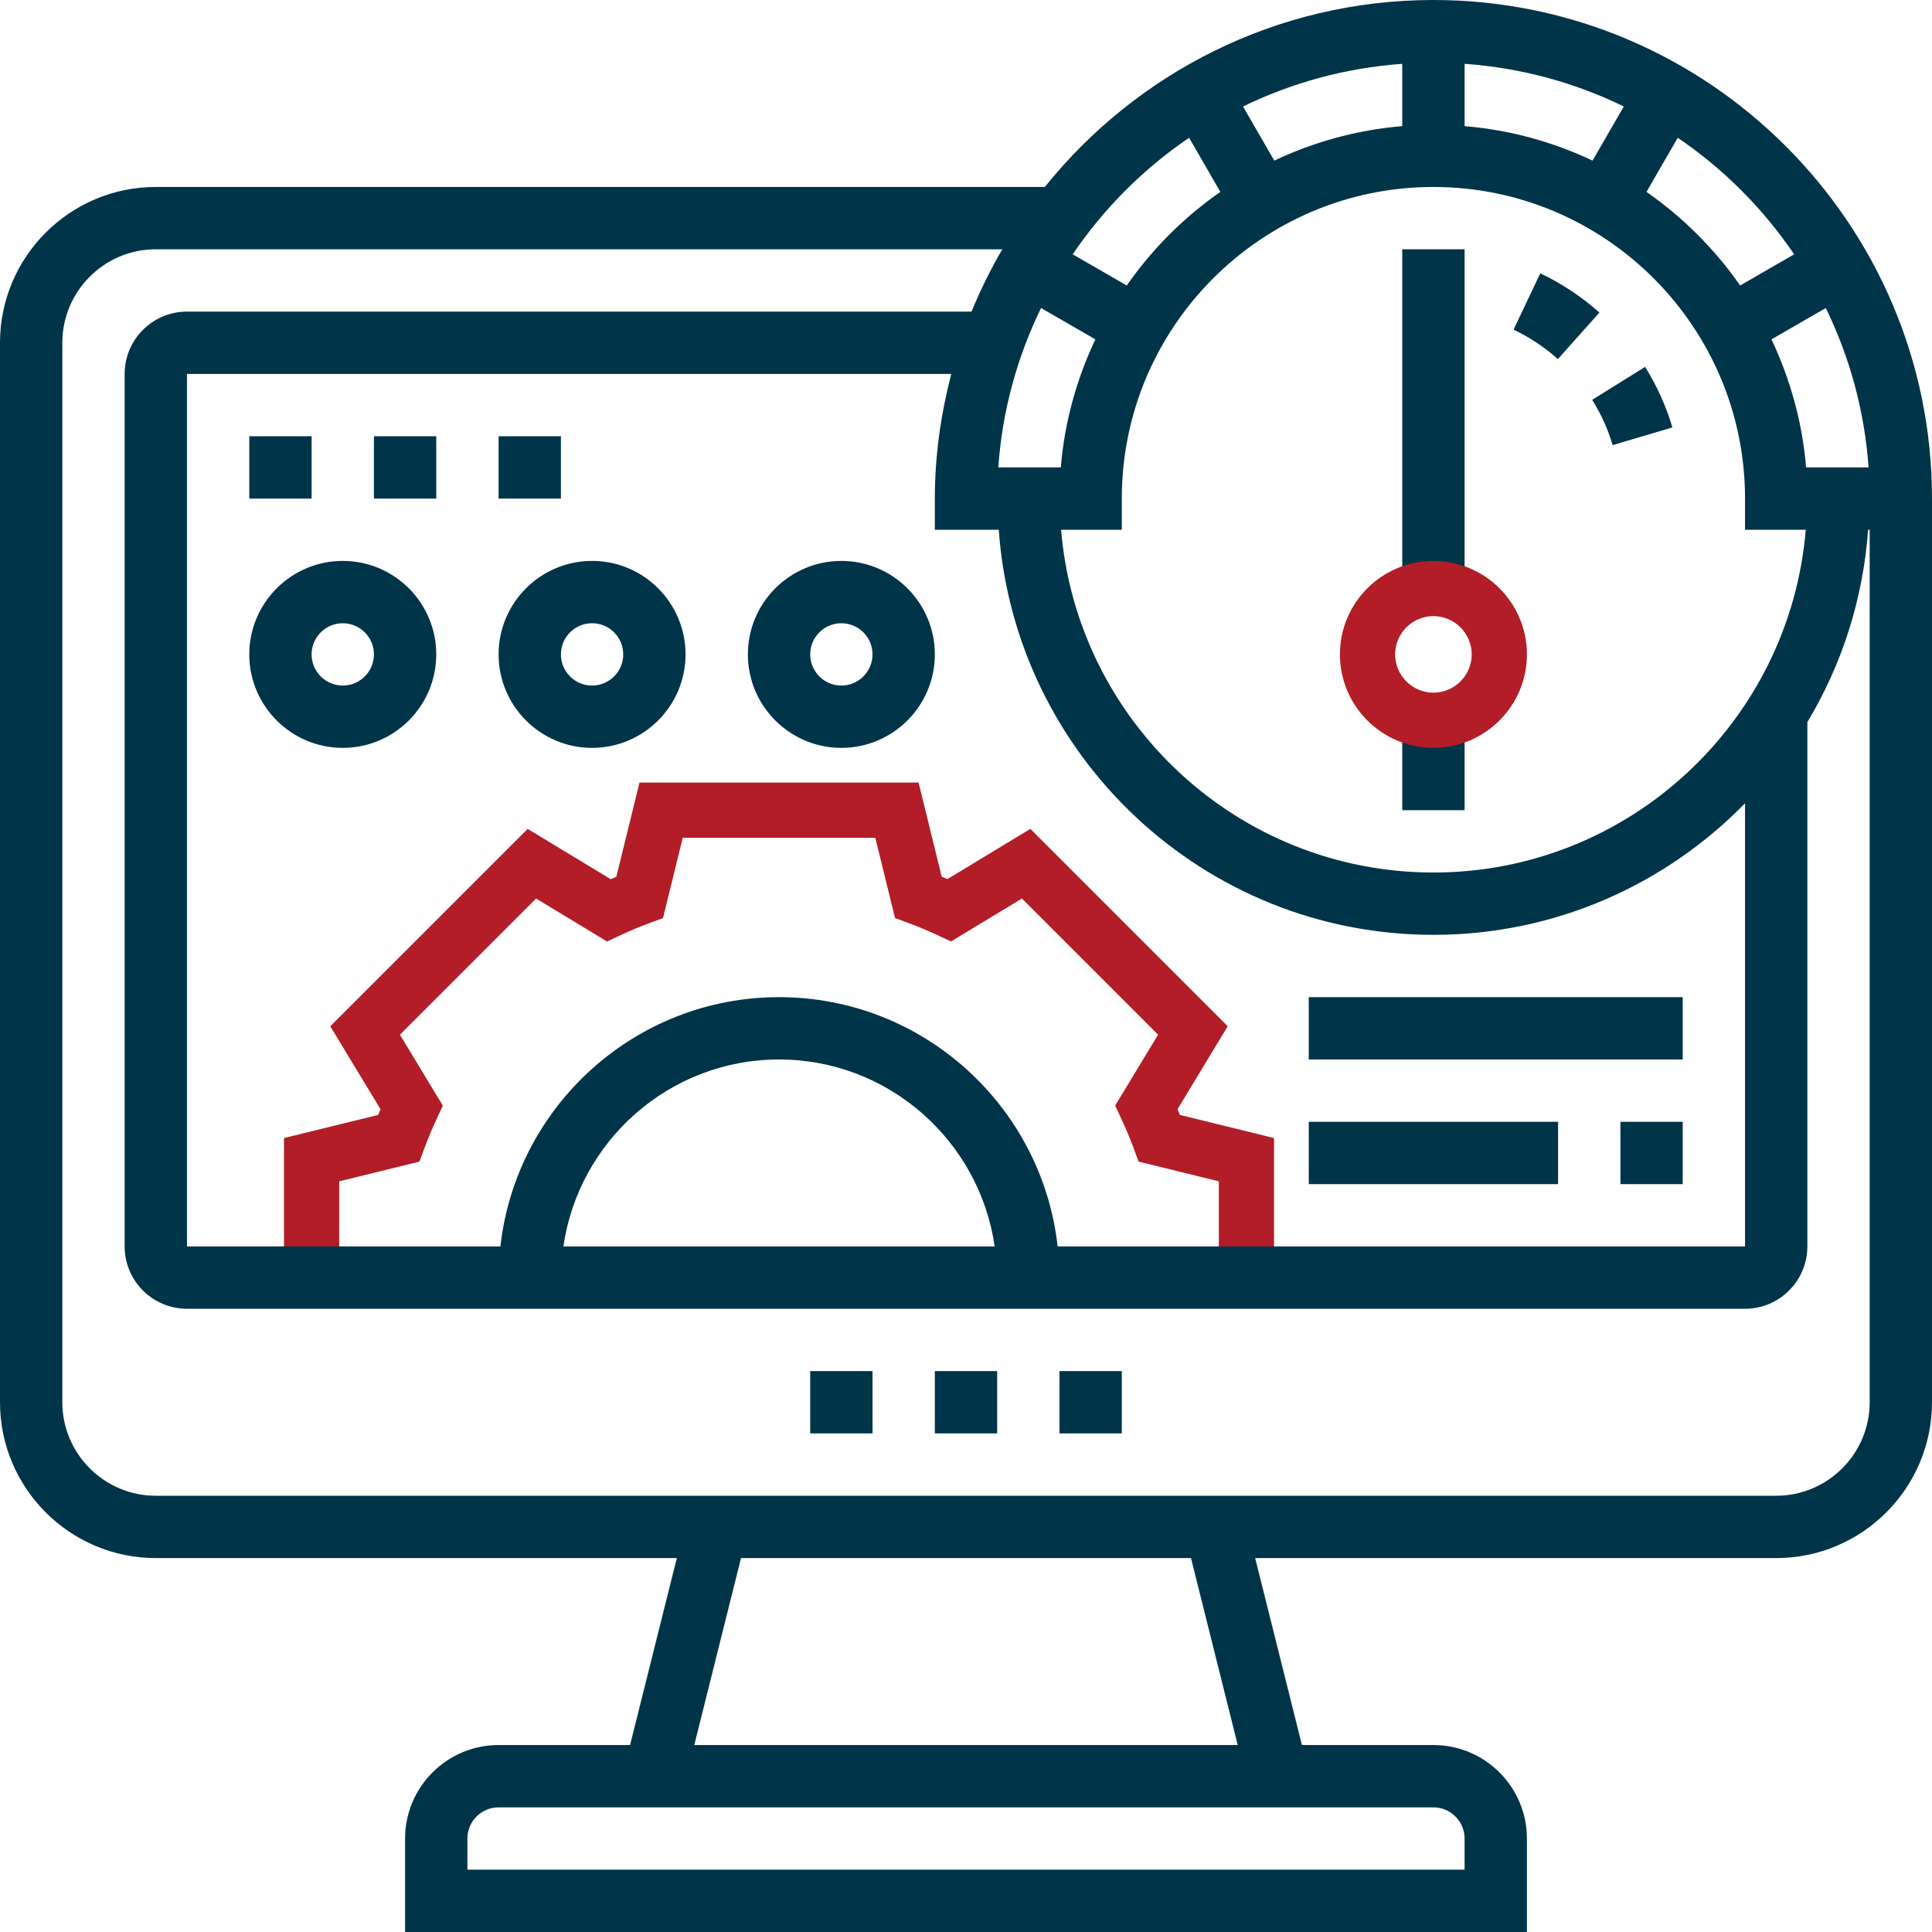 <?xml version="1.0" encoding="UTF-8"?>
<svg width="70px" height="70px" viewBox="0 0 70 70" version="1.1" xmlns="http://www.w3.org/2000/svg" xmlns:xlink="http://www.w3.org/1999/xlink">
    <!-- Generator: Sketch 49.1 (51147) - http://www.bohemiancoding.com/sketch -->
    <title>033-performance</title>
    <desc>Created with Sketch.</desc>
    <defs></defs>
    <g id="Page-1" stroke="none" stroke-width="1" fill="none" fill-rule="evenodd">
        <g id="Desktop-HD" transform="translate(-1175, -1125)" fill-rule="nonzero">
            <g id="033-performance" transform="translate(1175, 1125)">
                <path d="M46.161,41.234 L46.161,47.29 L36.258,47.29 L36.258,46.29 C36.258,41.855 32.662,38.258 28.226,38.258 C23.79,38.258 20.194,41.855 20.194,46.29 L20.194,47.29 L10.29,47.29 L10.29,41.234 L13.701,40.396 C13.729,40.328 13.758,40.259 13.787,40.19 L11.967,37.184 L19.119,30.033 L22.125,31.853 C22.194,31.824 22.262,31.795 22.331,31.767 L23.17,28.355 L33.282,28.355 L34.12,31.766 C34.188,31.794 34.257,31.822 34.325,31.852 L37.332,30.032 L44.483,37.183 L42.663,40.19 C42.693,40.258 42.721,40.327 42.749,40.395 L46.161,41.234 Z M41.253,42.087 L41.069,41.59 C40.94,41.242 40.794,40.892 40.63,40.541 L40.405,40.057 L41.96,37.489 L37.026,32.555 L34.458,34.11 L33.974,33.885 C33.623,33.721 33.273,33.575 32.925,33.446 L32.428,33.262 L31.714,30.355 L24.737,30.355 L24.022,33.263 L23.525,33.447 C23.178,33.576 22.828,33.722 22.476,33.886 L21.993,34.111 L19.424,32.556 L14.49,37.49 L16.045,40.059 L15.82,40.543 C15.658,40.889 15.512,41.24 15.381,41.591 L15.197,42.088 L12.29,42.802 L12.29,45.29 L18.243,45.29 C18.745,40.219 23.023,36.258 28.226,36.258 C33.429,36.258 37.707,40.219 38.209,45.29 L44.161,45.29 L44.161,42.802 L41.253,42.087 Z" id="Shape" fill="#B21D27"></path>
                <polygon id="Shape" fill="#003449" points="29.355 49.677 31.613 49.677 31.613 51.935 29.355 51.935"></polygon>
                <polygon id="Shape" fill="#003449" points="33.871 49.677 36.129 49.677 36.129 51.935 33.871 51.935"></polygon>
                <polygon id="Shape" fill="#003449" points="38.387 49.677 40.645 49.677 40.645 51.935 38.387 51.935"></polygon>
                <path d="M51.935,0 C46.246,0 41.17,2.65 37.856,6.774 L5.645,6.774 C2.532,6.774 0,9.307 0,12.419 L0,50.806 C0,53.919 2.532,56.452 5.645,56.452 L24.523,56.452 L22.829,63.226 L18.065,63.226 C16.197,63.226 14.677,64.745 14.677,66.613 L14.677,70 L55.323,70 L55.323,66.613 C55.323,64.745 53.803,63.226 51.935,63.226 L47.171,63.226 L45.477,56.452 L64.355,56.452 C67.468,56.452 70,53.919 70,50.806 L70,19.194 L70,18.065 C70,8.104 61.896,0 51.935,0 Z M38.32,45.161 C37.757,40.089 33.448,36.129 28.226,36.129 C23.004,36.129 18.695,40.089 18.131,45.161 L6.774,45.161 L6.774,13.548 L34.466,13.548 C34.091,14.995 33.871,16.503 33.871,18.065 L33.871,19.194 L36.187,19.194 C36.769,27.382 43.601,33.871 51.935,33.871 C56.357,33.871 60.355,32.041 63.226,29.105 L63.226,45.161 L38.32,45.161 Z M36.039,45.161 L20.413,45.161 C20.964,41.338 24.253,38.387 28.226,38.387 C32.199,38.387 35.488,41.338 36.039,45.161 Z M37.72,11.16 L39.688,12.296 C39.011,13.726 38.571,15.287 38.435,16.935 L36.17,16.935 C36.314,14.877 36.857,12.927 37.72,11.16 Z M51.935,31.613 C44.845,31.613 39.022,26.137 38.445,19.194 L40.645,19.194 L40.645,18.065 C40.645,11.839 45.71,6.774 51.935,6.774 C58.161,6.774 63.226,11.839 63.226,18.065 L63.226,19.194 L65.426,19.194 C64.849,26.137 59.026,31.613 51.935,31.613 Z M53.065,4.57 L53.065,2.312 C55.12,2.459 57.068,2.996 58.834,3.858 L57.701,5.819 C56.272,5.144 54.712,4.707 53.065,4.57 Z M50.806,4.57 C49.159,4.707 47.599,5.144 46.17,5.819 L45.037,3.859 C46.803,2.998 48.749,2.46 50.806,2.313 L50.806,4.57 Z M65.438,16.935 C65.301,15.287 64.86,13.726 64.184,12.296 L66.152,11.16 C67.014,12.927 67.557,14.877 67.702,16.935 L65.438,16.935 Z M65.006,9.214 L63.049,10.344 C62.127,9.022 60.978,7.874 59.656,6.953 L60.788,4.991 C62.448,6.119 63.878,7.554 65.006,9.214 Z M43.084,4.991 L44.216,6.953 C42.894,7.874 41.745,9.022 40.824,10.344 L38.866,9.214 C39.993,7.554 41.423,6.119 43.084,4.991 Z M53.065,66.613 L53.065,67.742 L16.935,67.742 L16.935,66.613 C16.935,65.99 17.441,65.484 18.065,65.484 L51.935,65.484 C52.559,65.484 53.065,65.99 53.065,66.613 Z M44.845,63.226 L25.155,63.226 L26.848,56.452 L43.152,56.452 L44.845,63.226 Z M67.742,50.806 C67.742,52.674 66.222,54.194 64.355,54.194 L5.645,54.194 C3.778,54.194 2.258,52.674 2.258,50.806 L2.258,12.419 C2.258,10.552 3.778,9.032 5.645,9.032 L36.315,9.032 C35.895,9.756 35.519,10.508 35.201,11.29 L6.774,11.29 C5.529,11.29 4.516,12.303 4.516,13.548 L4.516,45.161 C4.516,46.407 5.529,47.419 6.774,47.419 L63.226,47.419 C64.471,47.419 65.484,46.407 65.484,45.161 L65.484,26.164 C66.725,24.097 67.504,21.729 67.684,19.194 L67.742,19.194 L67.742,50.806 Z" id="Shape" fill="#003449"></path>
                <path d="M12.419,20.323 C10.552,20.323 9.032,21.842 9.032,23.71 C9.032,25.577 10.552,27.097 12.419,27.097 C14.287,27.097 15.806,25.577 15.806,23.71 C15.806,21.842 14.287,20.323 12.419,20.323 Z M12.419,24.839 C11.796,24.839 11.29,24.333 11.29,23.71 C11.29,23.086 11.796,22.581 12.419,22.581 C13.043,22.581 13.548,23.086 13.548,23.71 C13.548,24.333 13.043,24.839 12.419,24.839 Z" id="Shape" fill="#003449"></path>
                <path d="M21.452,20.323 C19.584,20.323 18.065,21.842 18.065,23.71 C18.065,25.577 19.584,27.097 21.452,27.097 C23.319,27.097 24.839,25.577 24.839,23.71 C24.839,21.842 23.319,20.323 21.452,20.323 Z M21.452,24.839 C20.828,24.839 20.323,24.333 20.323,23.71 C20.323,23.086 20.828,22.581 21.452,22.581 C22.075,22.581 22.581,23.086 22.581,23.71 C22.581,24.333 22.075,24.839 21.452,24.839 Z" id="Shape" fill="#003449"></path>
                <path d="M30.484,20.323 C28.616,20.323 27.097,21.842 27.097,23.71 C27.097,25.577 28.616,27.097 30.484,27.097 C32.351,27.097 33.871,25.577 33.871,23.71 C33.871,21.842 32.351,20.323 30.484,20.323 Z M30.484,24.839 C29.861,24.839 29.355,24.333 29.355,23.71 C29.355,23.086 29.861,22.581 30.484,22.581 C31.107,22.581 31.613,23.086 31.613,23.71 C31.613,24.333 31.107,24.839 30.484,24.839 Z" id="Shape" fill="#003449"></path>
                <polygon id="Shape" fill="#003449" points="50.806 9.032 53.065 9.032 53.065 21.452 50.806 21.452"></polygon>
                <polygon id="Shape" fill="#003449" points="50.806 25.968 53.065 25.968 53.065 29.355 50.806 29.355"></polygon>
                <polygon id="Shape" fill="#003449" points="58.71 40.645 60.968 40.645 60.968 42.903 58.71 42.903"></polygon>
                <polygon id="Shape" fill="#003449" points="47.419 40.645 56.452 40.645 56.452 42.903 47.419 42.903"></polygon>
                <polygon id="Shape" fill="#003449" points="47.419 36.129 60.968 36.129 60.968 38.387 47.419 38.387"></polygon>
                <path d="M57.689,14.487 C58.01,15 58.259,15.552 58.429,16.127 L60.594,15.486 C60.366,14.717 60.033,13.979 59.605,13.292 L57.689,14.487 Z" id="Shape" fill="#003449"></path>
                <path d="M55.807,9.903 L54.839,11.943 C55.422,12.22 55.962,12.579 56.445,13.01 L57.949,11.325 C57.305,10.75 56.584,10.272 55.807,9.903 Z" id="Shape" fill="#003449"></path>
                <polygon id="Shape" fill="#003449" points="18.065 15.806 20.323 15.806 20.323 18.065 18.065 18.065"></polygon>
                <polygon id="Shape" fill="#003449" points="13.548 15.806 15.806 15.806 15.806 18.065 13.548 18.065"></polygon>
                <polygon id="Shape" fill="#003449" points="9.032 15.806 11.29 15.806 11.29 18.065 9.032 18.065"></polygon>
                <path d="M51.935,25.097 C52.698,25.097 53.323,24.473 53.323,23.71 C53.323,22.947 52.698,22.323 51.935,22.323 C51.173,22.323 50.548,22.947 50.548,23.71 C50.548,24.473 51.173,25.097 51.935,25.097 Z M51.935,27.097 C50.068,27.097 48.548,25.577 48.548,23.71 C48.548,21.842 50.068,20.323 51.935,20.323 C53.803,20.323 55.323,21.842 55.323,23.71 C55.323,25.577 53.803,27.097 51.935,27.097 Z" id="Shape" fill="#B21D27"></path>
            </g>
        </g>
    </g>
</svg>
